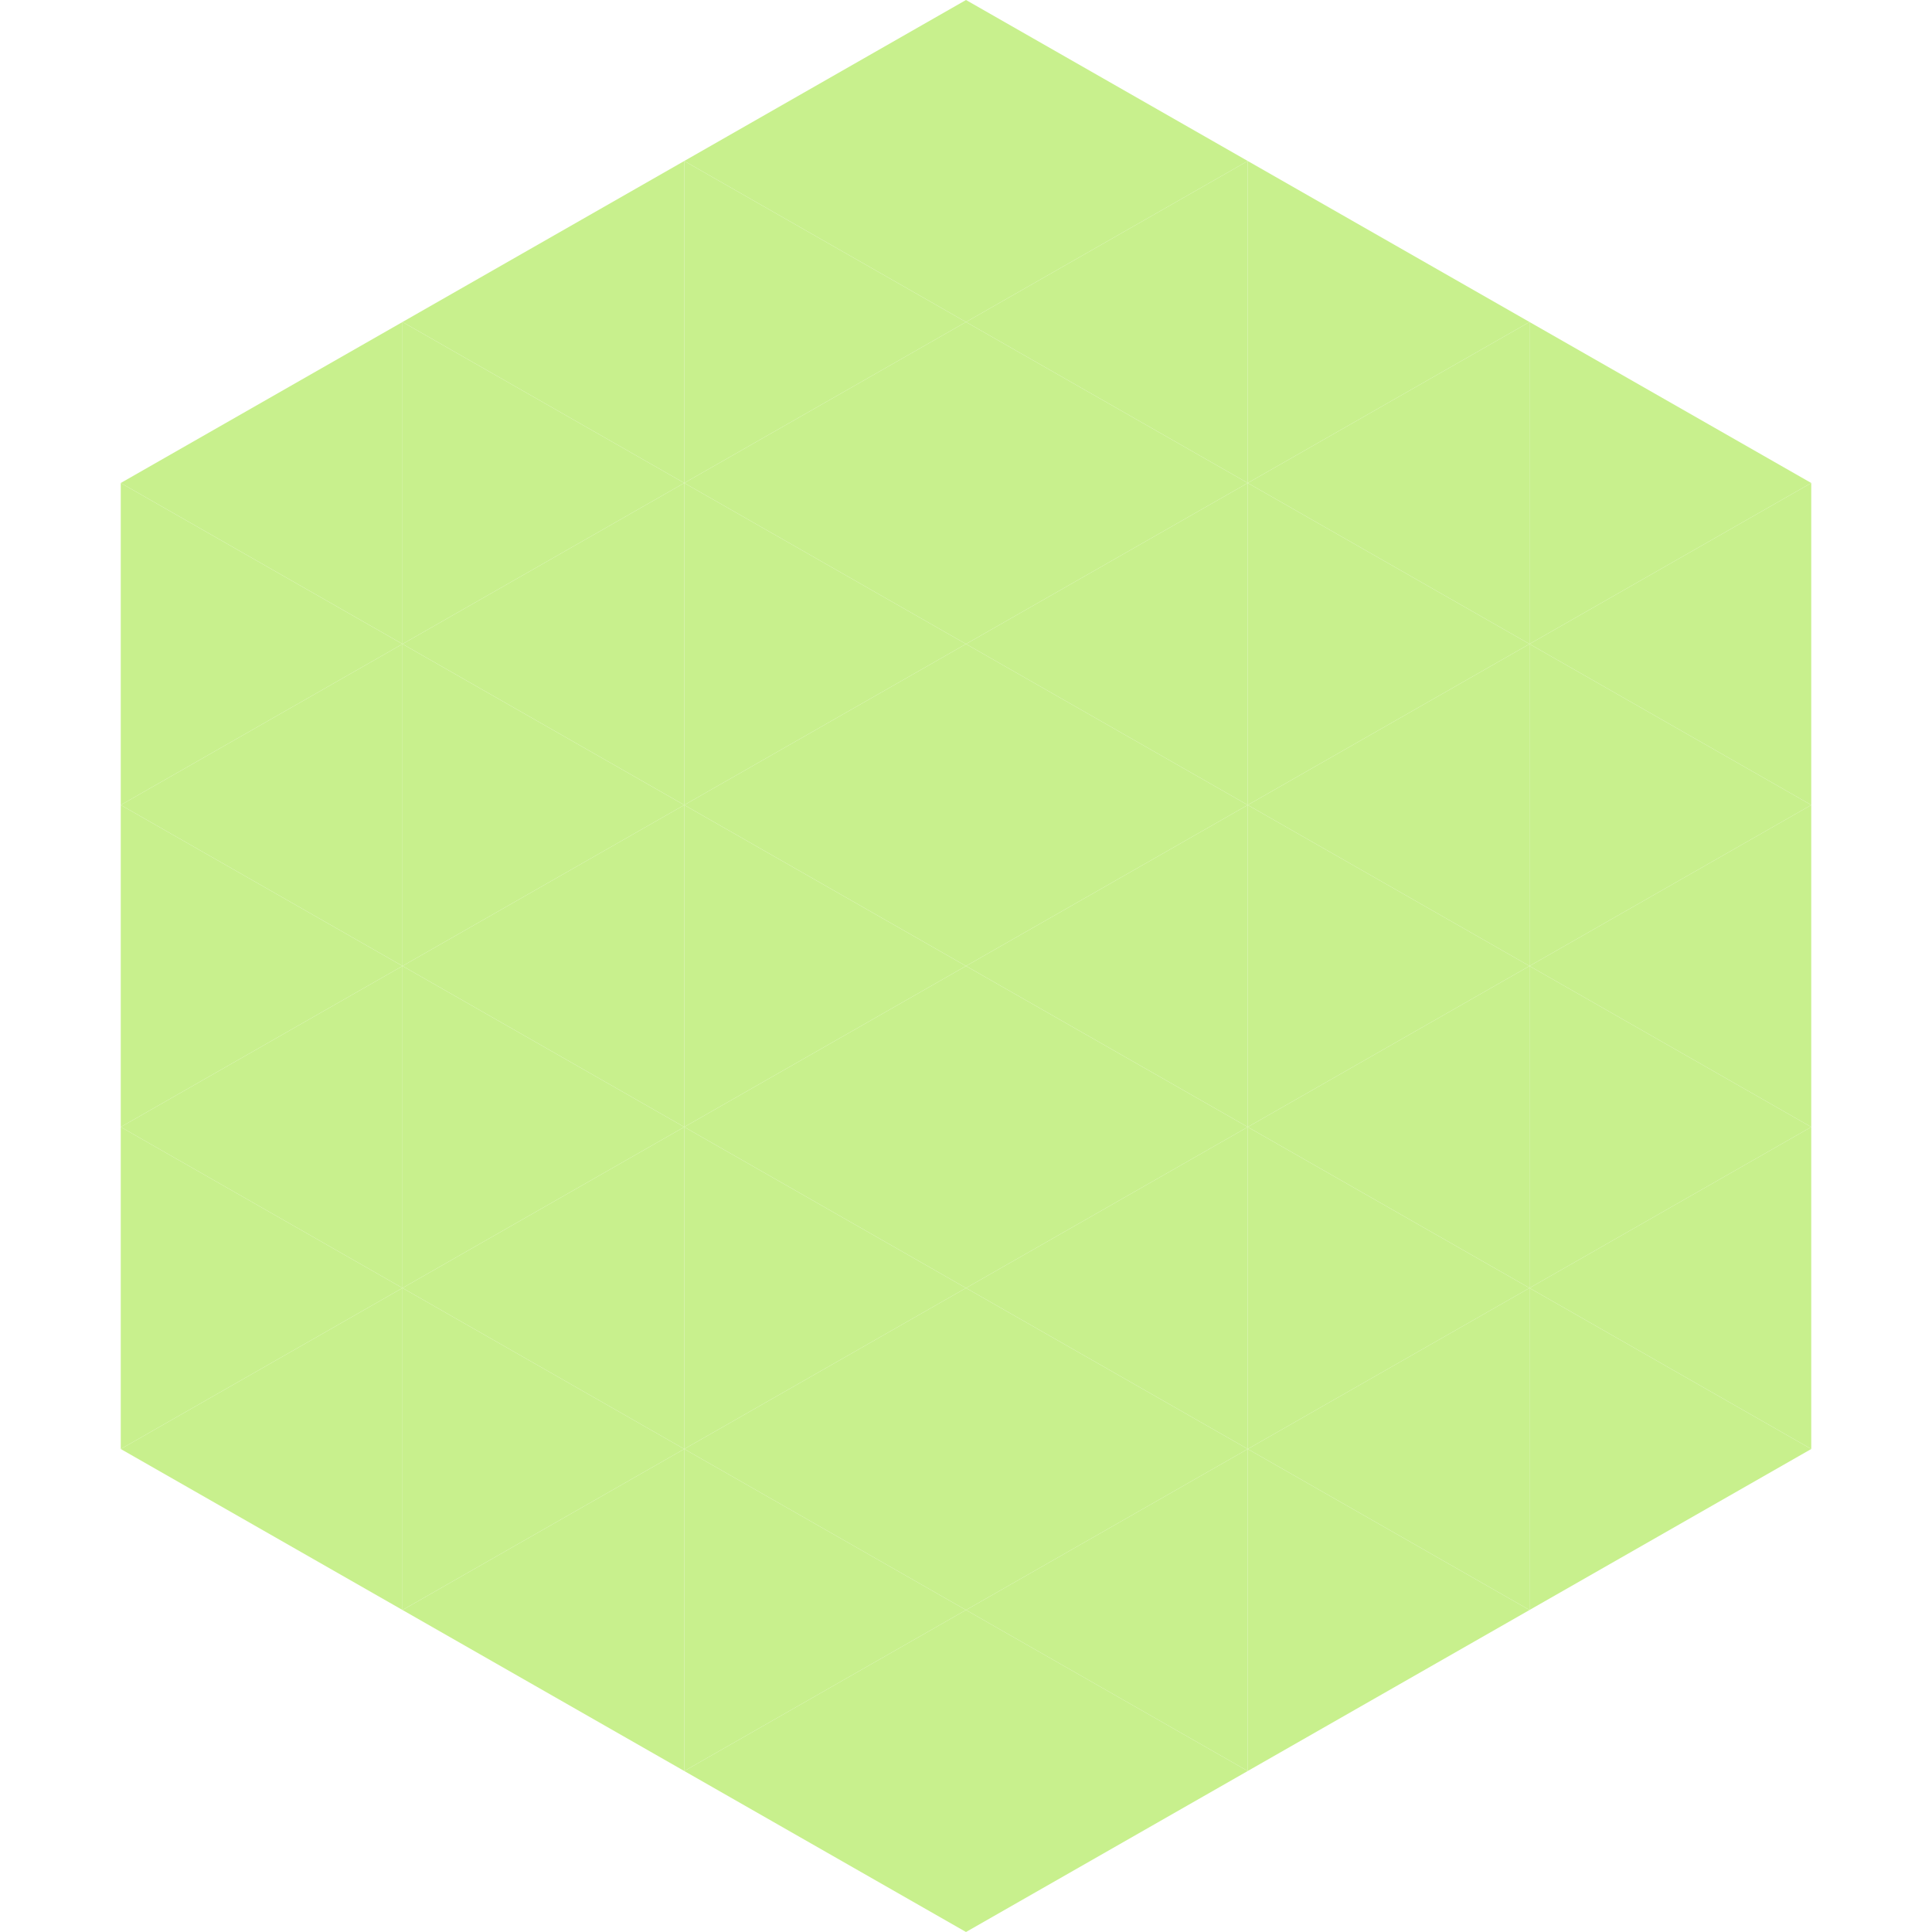 <?xml version="1.0"?>
<!-- Generated by SVGo -->
<svg width="240" height="240"
     xmlns="http://www.w3.org/2000/svg"
     xmlns:xlink="http://www.w3.org/1999/xlink">
<polygon points="50,40 15,60 50,80" style="fill:rgb(200,240,141)" />
<polygon points="190,40 225,60 190,80" style="fill:rgb(200,240,141)" />
<polygon points="15,60 50,80 15,100" style="fill:rgb(200,240,141)" />
<polygon points="225,60 190,80 225,100" style="fill:rgb(200,240,141)" />
<polygon points="50,80 15,100 50,120" style="fill:rgb(200,240,141)" />
<polygon points="190,80 225,100 190,120" style="fill:rgb(200,240,141)" />
<polygon points="15,100 50,120 15,140" style="fill:rgb(200,240,141)" />
<polygon points="225,100 190,120 225,140" style="fill:rgb(200,240,141)" />
<polygon points="50,120 15,140 50,160" style="fill:rgb(200,240,141)" />
<polygon points="190,120 225,140 190,160" style="fill:rgb(200,240,141)" />
<polygon points="15,140 50,160 15,180" style="fill:rgb(200,240,141)" />
<polygon points="225,140 190,160 225,180" style="fill:rgb(200,240,141)" />
<polygon points="50,160 15,180 50,200" style="fill:rgb(200,240,141)" />
<polygon points="190,160 225,180 190,200" style="fill:rgb(200,240,141)" />
<polygon points="15,180 50,200 15,220" style="fill:rgb(255,255,255); fill-opacity:0" />
<polygon points="225,180 190,200 225,220" style="fill:rgb(255,255,255); fill-opacity:0" />
<polygon points="50,0 85,20 50,40" style="fill:rgb(255,255,255); fill-opacity:0" />
<polygon points="190,0 155,20 190,40" style="fill:rgb(255,255,255); fill-opacity:0" />
<polygon points="85,20 50,40 85,60" style="fill:rgb(200,240,141)" />
<polygon points="155,20 190,40 155,60" style="fill:rgb(200,240,141)" />
<polygon points="50,40 85,60 50,80" style="fill:rgb(200,240,141)" />
<polygon points="190,40 155,60 190,80" style="fill:rgb(200,240,141)" />
<polygon points="85,60 50,80 85,100" style="fill:rgb(200,240,141)" />
<polygon points="155,60 190,80 155,100" style="fill:rgb(200,240,141)" />
<polygon points="50,80 85,100 50,120" style="fill:rgb(200,240,141)" />
<polygon points="190,80 155,100 190,120" style="fill:rgb(200,240,141)" />
<polygon points="85,100 50,120 85,140" style="fill:rgb(200,240,141)" />
<polygon points="155,100 190,120 155,140" style="fill:rgb(200,240,141)" />
<polygon points="50,120 85,140 50,160" style="fill:rgb(200,240,141)" />
<polygon points="190,120 155,140 190,160" style="fill:rgb(200,240,141)" />
<polygon points="85,140 50,160 85,180" style="fill:rgb(200,240,141)" />
<polygon points="155,140 190,160 155,180" style="fill:rgb(200,240,141)" />
<polygon points="50,160 85,180 50,200" style="fill:rgb(200,240,141)" />
<polygon points="190,160 155,180 190,200" style="fill:rgb(200,240,141)" />
<polygon points="85,180 50,200 85,220" style="fill:rgb(200,240,141)" />
<polygon points="155,180 190,200 155,220" style="fill:rgb(200,240,141)" />
<polygon points="120,0 85,20 120,40" style="fill:rgb(200,240,141)" />
<polygon points="120,0 155,20 120,40" style="fill:rgb(200,240,141)" />
<polygon points="85,20 120,40 85,60" style="fill:rgb(200,240,141)" />
<polygon points="155,20 120,40 155,60" style="fill:rgb(200,240,141)" />
<polygon points="120,40 85,60 120,80" style="fill:rgb(200,240,141)" />
<polygon points="120,40 155,60 120,80" style="fill:rgb(200,240,141)" />
<polygon points="85,60 120,80 85,100" style="fill:rgb(200,240,141)" />
<polygon points="155,60 120,80 155,100" style="fill:rgb(200,240,141)" />
<polygon points="120,80 85,100 120,120" style="fill:rgb(200,240,141)" />
<polygon points="120,80 155,100 120,120" style="fill:rgb(200,240,141)" />
<polygon points="85,100 120,120 85,140" style="fill:rgb(200,240,141)" />
<polygon points="155,100 120,120 155,140" style="fill:rgb(200,240,141)" />
<polygon points="120,120 85,140 120,160" style="fill:rgb(200,240,141)" />
<polygon points="120,120 155,140 120,160" style="fill:rgb(200,240,141)" />
<polygon points="85,140 120,160 85,180" style="fill:rgb(200,240,141)" />
<polygon points="155,140 120,160 155,180" style="fill:rgb(200,240,141)" />
<polygon points="120,160 85,180 120,200" style="fill:rgb(200,240,141)" />
<polygon points="120,160 155,180 120,200" style="fill:rgb(200,240,141)" />
<polygon points="85,180 120,200 85,220" style="fill:rgb(200,240,141)" />
<polygon points="155,180 120,200 155,220" style="fill:rgb(200,240,141)" />
<polygon points="120,200 85,220 120,240" style="fill:rgb(200,240,141)" />
<polygon points="120,200 155,220 120,240" style="fill:rgb(200,240,141)" />
<polygon points="85,220 120,240 85,260" style="fill:rgb(255,255,255); fill-opacity:0" />
<polygon points="155,220 120,240 155,260" style="fill:rgb(255,255,255); fill-opacity:0" />
</svg>
